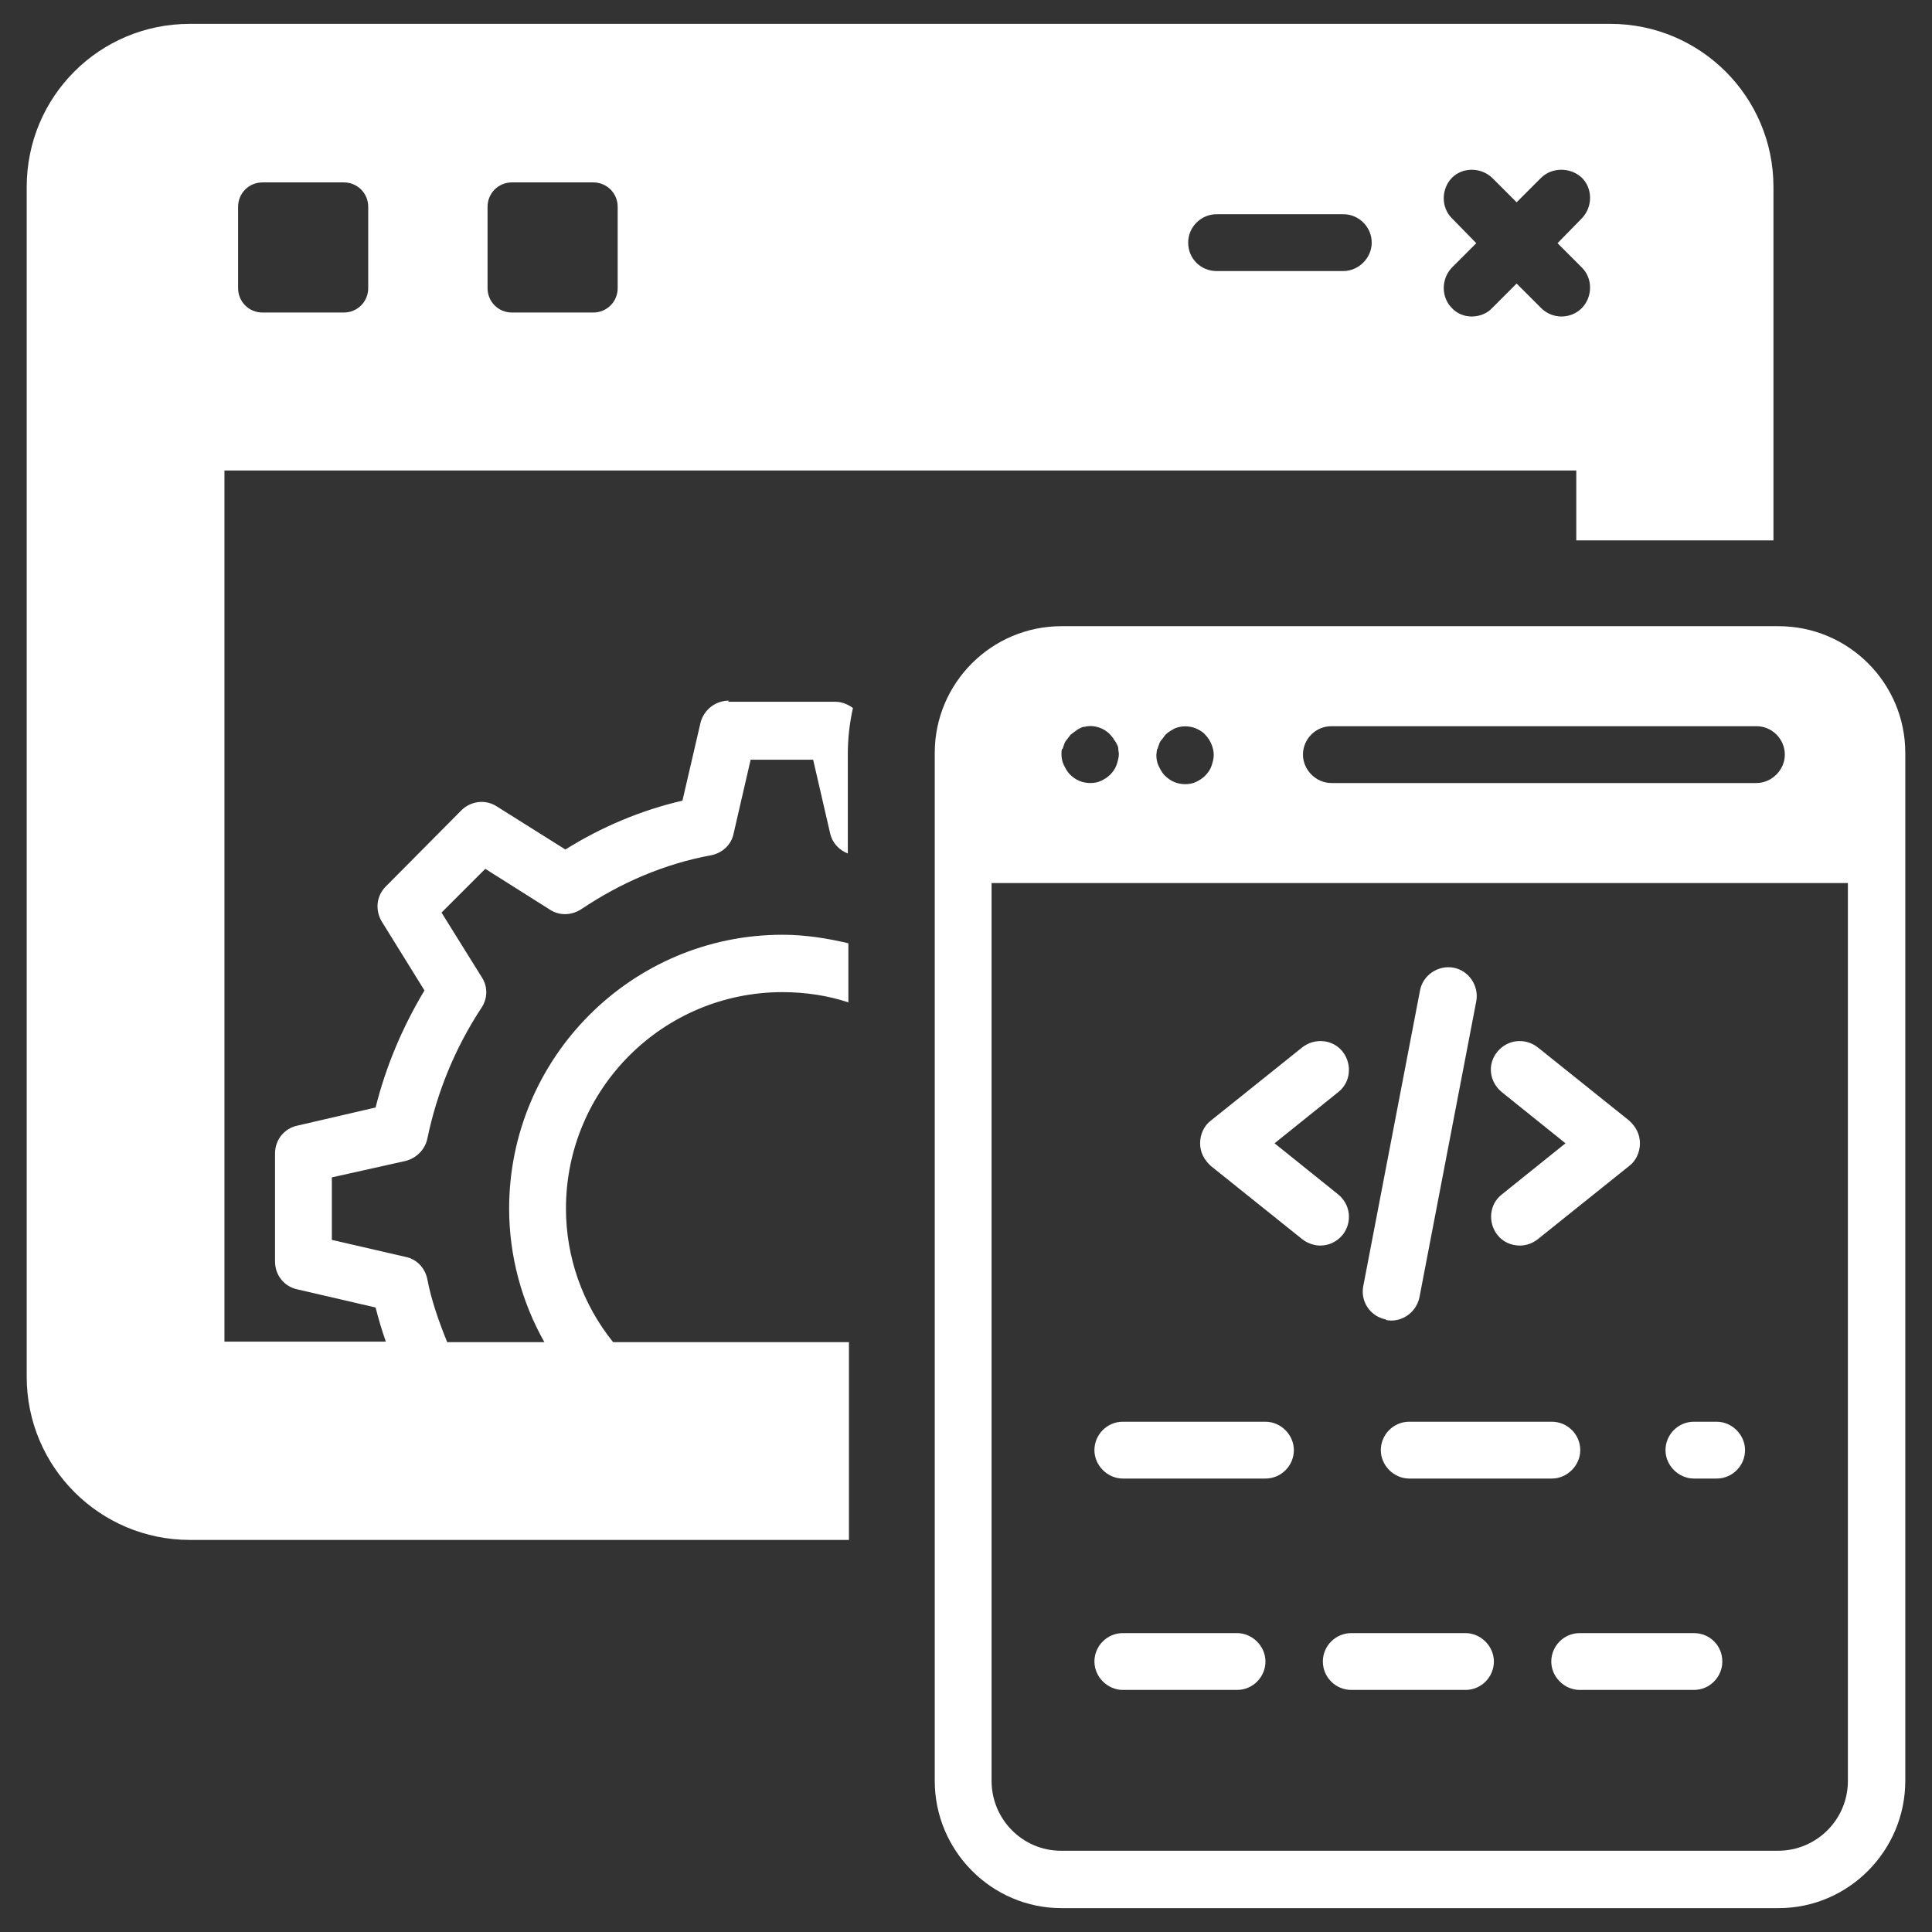 <?xml version="1.0" encoding="UTF-8"?>
<svg id="Layer_1" data-name="Layer 1" xmlns="http://www.w3.org/2000/svg" viewBox="0 0 34 34">
  <rect x="0" y="0" width="34" height="34" fill="#333333" stroke="none"/>
  <defs>
    <style>
      .cls-1 {
        fill: #fff;
      }
    </style>
  </defs>
  <path class="cls-1" d="M12.83,12.33c-.24,0-.44.16-.5.38l-.32,1.38c-.73.17-1.42.46-2.06.86l-1.21-.76c-.2-.13-.46-.09-.62.07l-1.33,1.34c-.17.17-.19.42-.07.62l.75,1.21c-.39.65-.68,1.34-.86,2.06l-1.38.32c-.23.05-.39.25-.39.49v1.9c0,.24.16.44.39.49l1.38.32c.05.2.11.4.18.6h-2.84v-15.33h23.79v1.23h3.47V3.29c0-1.59-1.29-2.87-2.87-2.87H3.34C1.75.42.47,1.7.47,3.29v20.94c0,1.59,1.29,2.87,2.87,2.87h11.6v-3.48h-4.15c-.54-.67-.83-1.5-.83-2.35,0-2.11,1.71-3.81,3.81-3.81.4,0,.8.06,1.16.18v-1.04c-.38-.09-.77-.15-1.16-.15-2.65,0-4.81,2.16-4.81,4.82,0,.83.22,1.64.62,2.35h-1.71c-.15-.37-.28-.74-.35-1.11-.04-.19-.18-.35-.38-.39l-1.3-.3v-1.1l1.3-.29c.19-.05.34-.2.38-.39.17-.82.49-1.6.95-2.3.11-.16.12-.37.01-.54l-.71-1.14.77-.77,1.14.72c.17.11.38.1.55-.01.7-.47,1.47-.8,2.29-.95.19-.04.35-.18.39-.38l.3-1.3h1.1l.3,1.3c.04.17.16.29.31.35v-1.74c0-.28.03-.55.09-.82-.08-.06-.19-.11-.31-.11h-1.89ZM25.55,3.84c-.19-.19-.19-.51,0-.71.19-.19.51-.19.71,0l.43.43.43-.43c.19-.19.52-.19.72,0,.19.19.19.51,0,.71l-.43.44.43.43c.19.19.19.51,0,.71-.1.1-.23.15-.36.15s-.26-.05-.36-.15l-.43-.43-.43.43c-.09.1-.23.15-.36.15s-.26-.05-.35-.15c-.19-.19-.19-.51,0-.71l.43-.43-.43-.44ZM21.41,3.77h2.23c.28,0,.5.23.5.5s-.23.5-.5.5h-2.23c-.28,0-.5-.22-.5-.5s.23-.5.5-.5ZM8.58,3.64c0-.24.19-.43.43-.43h1.43c.24,0,.43.19.43.43v1.43c0,.24-.19.43-.43.43h-1.43c-.24,0-.43-.19-.43-.43v-1.43ZM4.19,3.64c0-.24.19-.43.43-.43h1.43c.24,0,.43.19.43.43v1.43c0,.24-.19.43-.43.43h-1.43c-.24,0-.43-.19-.43-.43v-1.43Z"/>
  <path class="cls-1" d="M31.3,11.02h-12.62c-1.23,0-2.23,1-2.23,2.23v18.09c0,1.23,1,2.24,2.23,2.24h12.62c1.23,0,2.23-1.01,2.23-2.24V13.25c0-1.23-1-2.23-2.23-2.23ZM23.43,12.78h7.48c.28,0,.5.23.5.5s-.23.5-.5.5h-7.48c-.27,0-.5-.23-.5-.5,0-.27.22-.5.5-.5ZM20.37,13.18s.02-.06.03-.09c.01-.03.03-.06.05-.08.02-.03.04-.05.06-.08.05-.05.11-.08.16-.11.12-.05.26-.05.38,0,.06.03.12.06.16.11.09.09.15.23.15.36,0,.06-.02.13-.04.19s-.06.12-.11.17c-.05.05-.1.08-.16.11-.06.03-.13.04-.19.04-.14,0-.26-.05-.36-.15-.05-.05-.08-.11-.11-.17-.03-.06-.04-.13-.04-.19,0-.03.01-.07.01-.1ZM18.7,13.18s.02-.06.03-.09c.01-.03.03-.06.05-.08.02-.03.04-.05.06-.08.03-.02.05-.04.08-.06.03-.02.05-.04.08-.05.03-.02.06-.03.09-.03.16-.04.34.02.45.14.02.03.05.05.06.08.02.03.04.05.05.08.02.03.03.06.03.09,0,.03.01.06.01.09,0,.06-.02.13-.04.19s-.06.12-.11.17c-.05.05-.1.08-.16.11-.06.03-.13.04-.19.04-.14,0-.26-.05-.36-.15-.05-.05-.08-.11-.11-.17-.03-.06-.04-.13-.04-.19,0-.03,0-.06.01-.09ZM32.52,31.34c0,.68-.55,1.23-1.23,1.23h-12.62c-.67,0-1.22-.55-1.22-1.23v-15.8h15.07v15.8Z"/>
  <path class="cls-1" d="M22.92,21.81c.09.07.21.11.31.11.15,0,.29-.06.4-.19.17-.22.14-.53-.08-.71l-1.12-.9,1.12-.9c.22-.17.25-.49.08-.71s-.49-.25-.71-.08l-1.61,1.29c-.12.09-.19.24-.19.4s.07.29.19.4l1.61,1.29Z"/>
  <path class="cls-1" d="M26.35,21.73c.1.13.25.19.4.19.11,0,.22-.04.31-.11l1.61-1.29c.12-.09.19-.24.19-.4s-.07-.29-.19-.4l-1.61-1.29c-.22-.17-.53-.14-.71.08s-.14.53.08.71l1.12.9-1.12.9c-.22.17-.25.49-.08.71Z"/>
  <path class="cls-1" d="M24.39,23.23s.06.01.09.01c.24,0,.45-.17.5-.41l1-5.21c.05-.27-.13-.54-.4-.59-.27-.05-.54.13-.59.4l-1,5.21c-.05.27.13.53.4.58Z"/>
  <path class="cls-1" d="M23.28,29.24c0,.28.23.5.5.5h2.01c.28,0,.5-.23.5-.5s-.23-.5-.5-.5h-2.01c-.27,0-.5.22-.5.5Z"/>
  <path class="cls-1" d="M19.76,29.74h2.01c.28,0,.5-.23.5-.5s-.23-.5-.5-.5h-2.01c-.28,0-.5.23-.5.5s.23.5.5.5Z"/>
  <path class="cls-1" d="M29.81,28.74h-2.01c-.28,0-.5.23-.5.5s.23.5.5.5h2.01c.28,0,.5-.23.5-.5,0-.28-.22-.5-.5-.5Z"/>
  <path class="cls-1" d="M19.76,26.02h2.51c.28,0,.5-.23.5-.5s-.23-.5-.5-.5h-2.51c-.28,0-.5.23-.5.5s.23.5.5.5Z"/>
  <path class="cls-1" d="M29.81,26.02h.4c.28,0,.5-.23.5-.5s-.23-.5-.5-.5h-.4c-.28,0-.5.23-.5.5s.23.5.5.5Z"/>
  <path class="cls-1" d="M27.81,25.52c0-.28-.23-.5-.5-.5h-2.51c-.28,0-.5.23-.5.5s.23.5.5.5h2.51c.27,0,.5-.23.5-.5Z"/>
</svg>